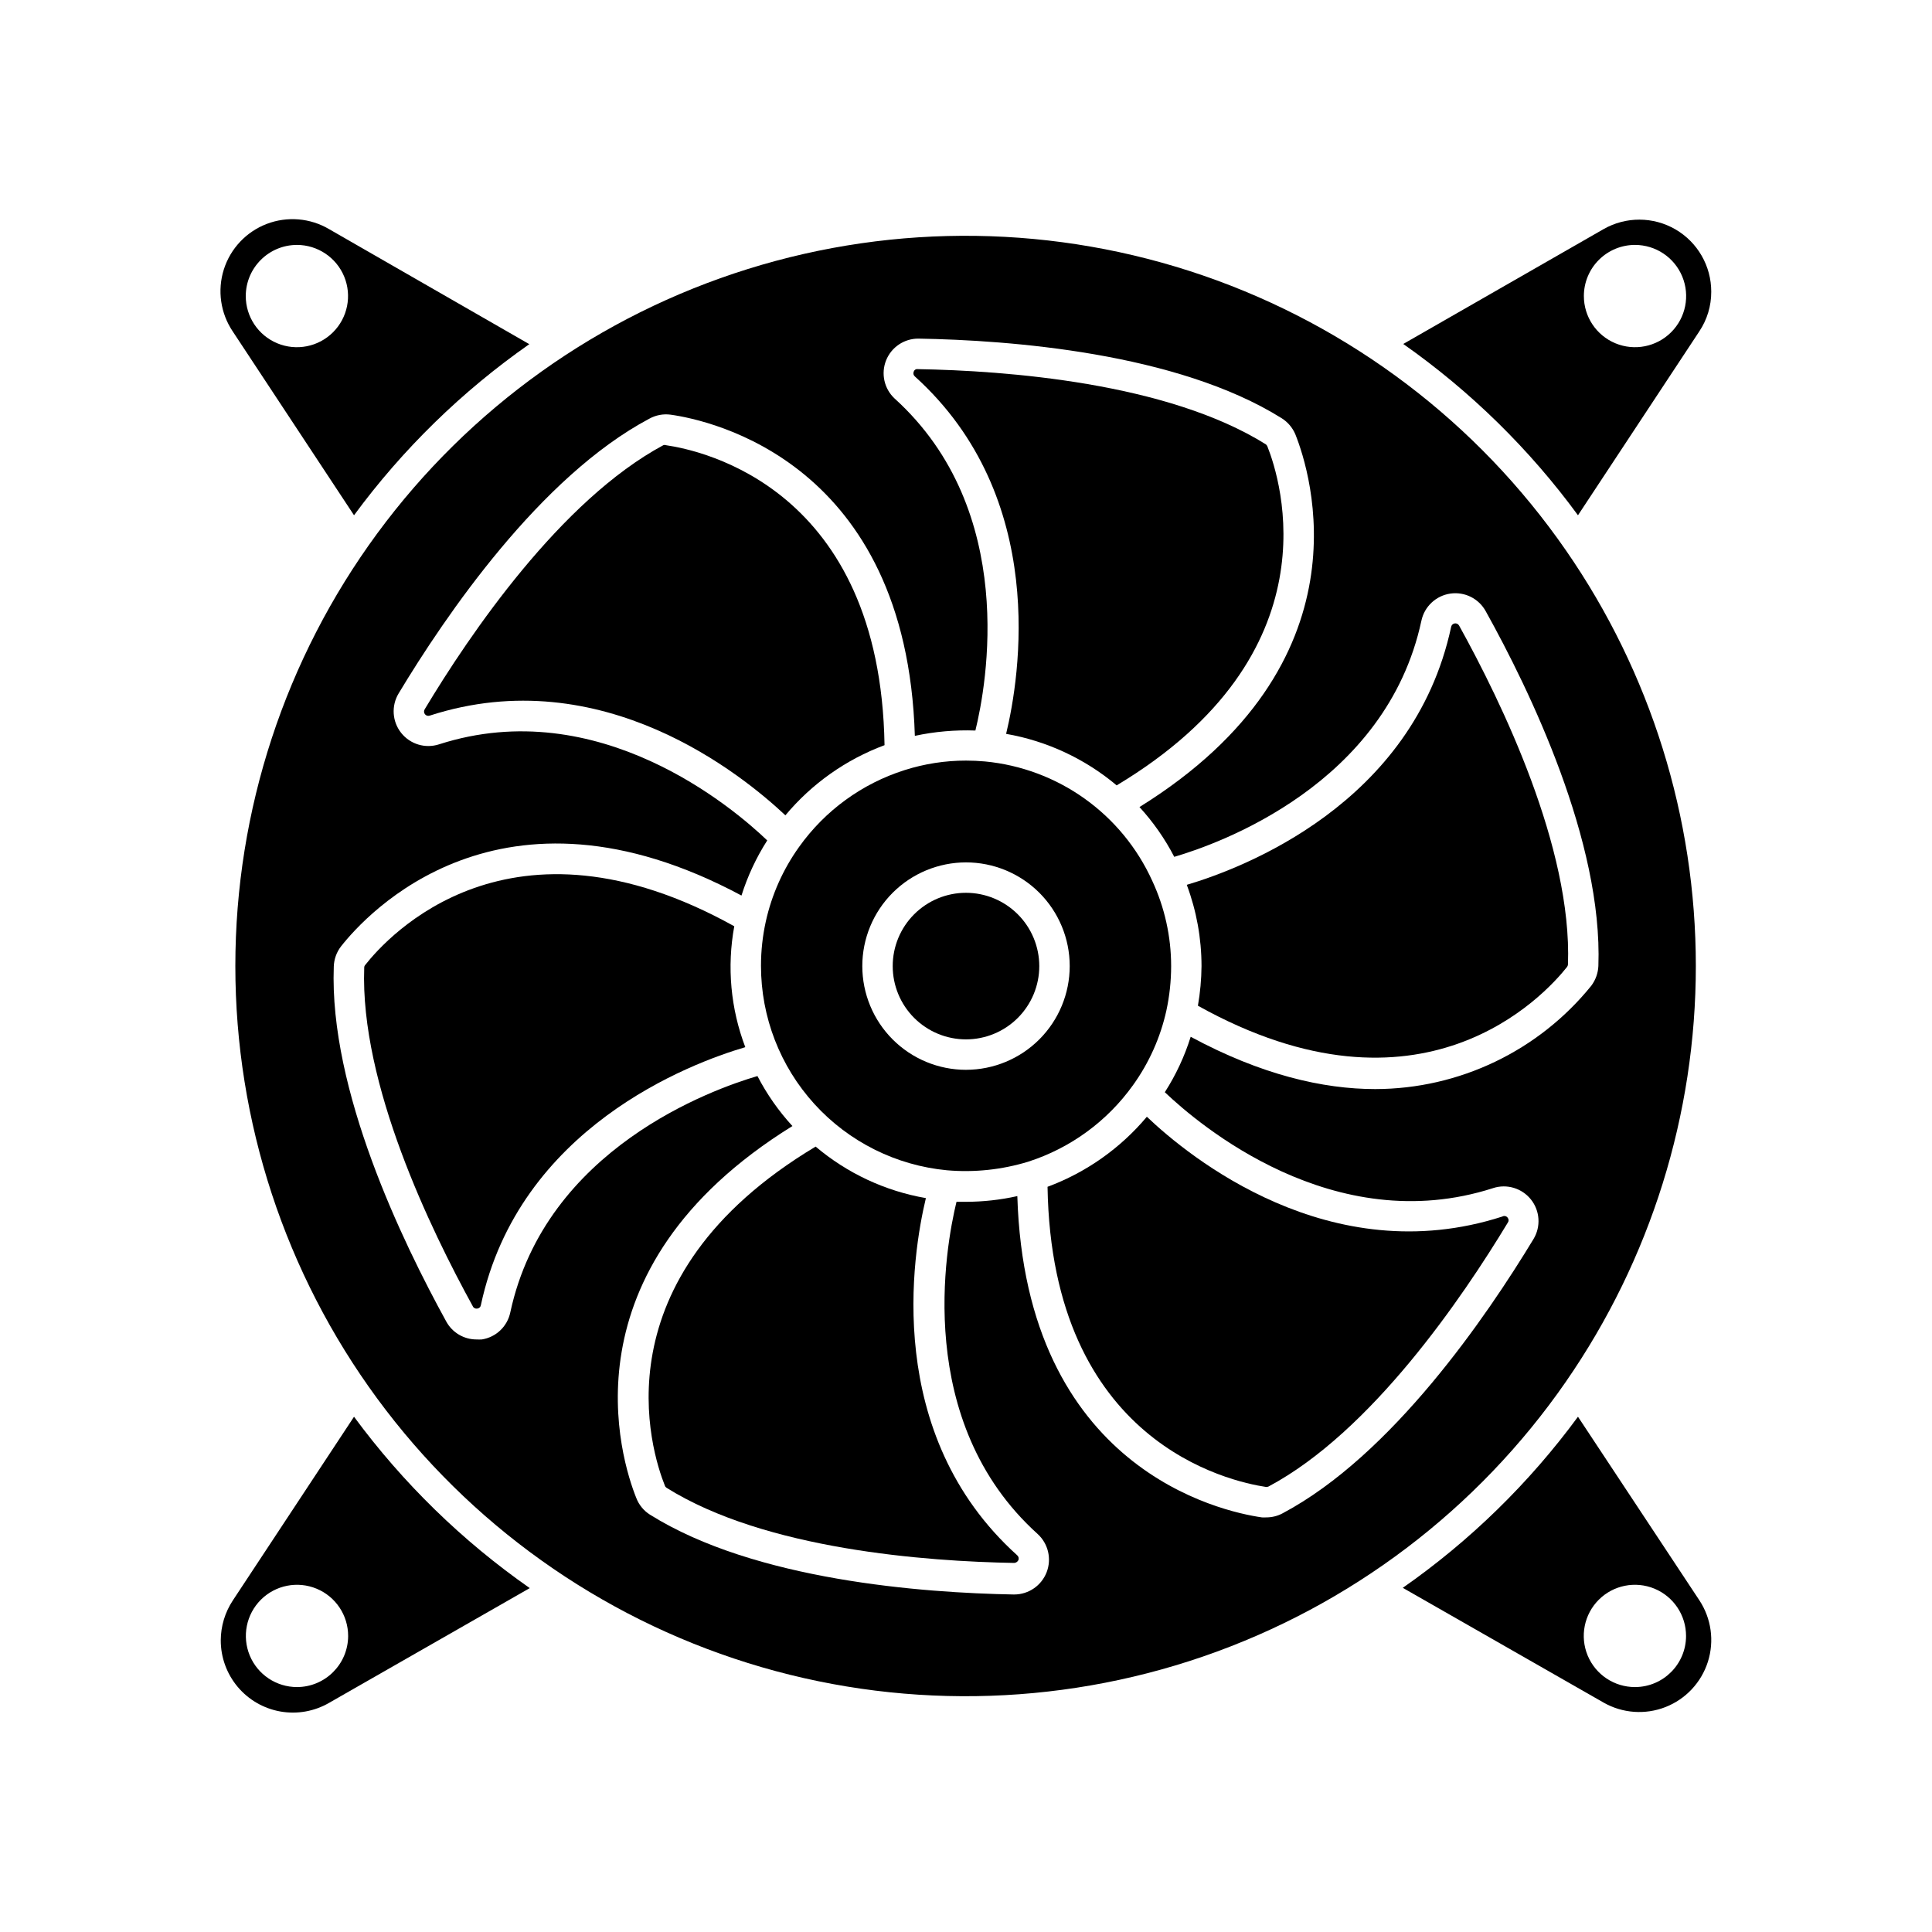 <?xml version="1.0" encoding="UTF-8"?>
<!-- Uploaded to: SVG Repo, www.svgrepo.com, Generator: SVG Repo Mixer Tools -->
<svg fill="#000000" width="800px" height="800px" version="1.1" viewBox="144 144 512 512" xmlns="http://www.w3.org/2000/svg">
 <g>
  <path d="m562.18 280.55 32.145-48.719h-0.004c2.09-3.113 3.195-6.781 3.176-10.531 0.008-6.805-3.609-13.098-9.492-16.516-5.883-3.414-13.145-3.438-19.051-0.059l-53.074 30.43c17.801 12.512 33.438 27.844 46.301 45.395zm15.113-71.641v-0.004c5.484 0 10.426 3.305 12.523 8.375 2.098 5.066 0.934 10.898-2.949 14.77-3.883 3.875-9.715 5.027-14.777 2.922s-8.359-7.055-8.348-12.539c0.004-3.606 1.449-7.062 4.012-9.602s6.031-3.953 9.641-3.926z"/>
  <path d="m562.18 519.45c-12.895 17.551-28.578 32.867-46.426 45.34l53.203 30.406h-0.004c5.012 2.856 11.039 3.293 16.41 1.195 5.367-2.102 9.5-6.512 11.246-12.008 1.742-5.492 0.91-11.48-2.262-16.293zm15.113 71.641c-5.484 0.012-10.438-3.289-12.543-8.355-2.102-5.066-0.945-10.902 2.934-14.781 3.879-3.879 9.715-5.035 14.781-2.934 5.066 2.106 8.367 7.059 8.355 12.543-0.012 7.426-6 13.457-13.426 13.527z"/>
  <path d="m559 510.13c22.41-32.355 34.414-70.777 34.414-110.13 0-39.359-12.004-77.777-34.414-110.13-23.473-33.914-57.168-59.441-96.168-72.859-39-13.414-81.27-14.02-120.64-1.723-39.371 12.293-73.781 36.848-98.215 70.074-24.434 33.23-37.609 73.395-37.609 114.64 0 41.242 13.176 81.41 37.609 114.64 24.434 33.227 58.844 57.781 98.215 70.074 39.367 12.297 81.637 11.691 120.64-1.723 39-13.418 72.695-38.945 96.168-72.855zm-75.094 34.914c-1.336 0.719-2.836 1.09-4.356 1.082-0.379 0.023-0.758 0.023-1.133 0-10.73-1.535-62.625-12.773-64.816-85.145-4.465 0.996-9.027 1.504-13.602 1.512h-2.519c-2.922 12.043-11.438 58.266 21.488 88.016 2.816 2.559 3.773 6.586 2.406 10.137-1.367 3.551-4.773 5.898-8.578 5.91h-0.203c-24.031-0.43-68.52-3.727-96.355-21.16-1.656-1.047-2.926-2.602-3.625-4.434-3.981-9.898-20.152-60.457 41.387-98.547-3.664-3.984-6.781-8.441-9.27-13.25-11.84 3.477-56.148 19.195-65.496 62.625-0.773 3.734-3.785 6.598-7.555 7.18-0.465 0.023-0.926 0.023-1.387 0-3.352 0.008-6.434-1.82-8.035-4.762-11.641-21.16-31.035-61.289-29.801-94.062 0.062-1.938 0.73-3.805 1.914-5.34 6.648-8.465 42.195-47.711 106.13-13.477 1.621-5.148 3.918-10.062 6.824-14.609-8.891-8.516-44.688-39.07-86.957-25.469-3.648 1.191-7.652-0.012-10.043-3.016-2.391-3-2.664-7.172-0.688-10.461 12.395-20.605 37.508-57.461 66.453-72.824 1.711-0.945 3.68-1.316 5.617-1.059 10.578 1.484 62.547 12.594 64.738 85.117 5.269-1.133 10.66-1.605 16.047-1.41 2.949-11.992 11.488-58.215-21.438-88.016-2.746-2.586-3.629-6.586-2.227-10.086s4.805-5.785 8.574-5.758c24.008 0.402 68.492 3.703 96.277 21.109 1.609 1.016 2.867 2.5 3.606 4.258 4.031 10.078 20.152 60.633-41.312 98.773v-0.004c3.644 3.973 6.742 8.41 9.219 13.199 11.891-3.477 56.176-19.219 65.496-62.574v0.004c0.797-3.762 3.848-6.629 7.648-7.191 3.805-0.559 7.555 1.301 9.402 4.672 11.664 20.957 31.035 61.012 29.852 94.012-0.086 1.883-0.734 3.699-1.863 5.215-13.977 17.301-35.016 27.371-57.258 27.406-13.855 0-30.23-3.777-48.918-13.855h-0.004c-1.617 5.18-3.922 10.117-6.852 14.688 8.969 8.539 44.738 39.02 86.984 25.418v-0.004c3.648-1.188 7.652 0.016 10.043 3.016 2.391 3.004 2.664 7.172 0.688 10.461-12.395 20.48-37.508 57.309-66.504 72.703z"/>
  <path d="m461.46 410.53c59.246 33 91.844-2.719 97.84-10.305v0.004c0.129-0.188 0.207-0.406 0.227-0.633 1.133-30.961-17.633-69.551-28.844-89.805v0.004c-0.23-0.43-0.707-0.66-1.184-0.582-0.48 0.082-0.855 0.453-0.934 0.934-10.078 46.98-55.418 64.008-70.055 68.34 2.574 6.891 3.898 14.184 3.906 21.539-0.031 3.523-0.352 7.035-0.957 10.504z"/>
  <path d="m542.12 466.4c-45.695 14.738-83.129-15.895-94.188-26.449v-0.004c-7.019 8.367-16.09 14.766-26.324 18.566 1.109 67.863 48.266 78.09 57.938 79.551 0.215 0.008 0.43-0.035 0.629-0.125 27.23-14.508 51.363-50.004 63.406-69.93 0.285-0.371 0.285-0.887 0-1.258-0.316-0.492-0.961-0.648-1.461-0.352z"/>
  <path d="m410.63 338.48c10.801 1.887 20.906 6.598 29.297 13.652 58.164-34.891 43.504-80.91 39.926-89.879-0.094-0.195-0.23-0.367-0.402-0.504-26.199-16.398-69.023-19.523-92.223-19.926-0.48-0.082-0.949 0.211-1.082 0.68-0.191 0.441-0.066 0.953 0.301 1.258 35.621 32.168 27.785 79.805 24.184 94.719z"/>
  <path d="m400 380.6c-5.152 0-10.094 2.047-13.734 5.688-3.644 3.644-5.688 8.582-5.688 13.734 0 5.152 2.043 10.09 5.688 13.734 3.641 3.641 8.582 5.688 13.734 5.688 5.148 0 10.09-2.047 13.73-5.688 3.644-3.644 5.691-8.582 5.691-13.734-0.008-5.148-2.055-10.086-5.699-13.727-3.641-3.641-8.574-5.688-13.723-5.695z"/>
  <path d="m389.37 461.51c-10.781-1.867-20.867-6.582-29.219-13.652-58.266 34.891-43.555 80.887-39.953 89.855 0.074 0.23 0.227 0.426 0.43 0.555 26.148 16.398 68.973 19.523 92.172 19.926 0.461-0.043 0.867-0.32 1.082-0.73 0.184-0.449 0.062-0.965-0.301-1.285-35.621-32.094-27.785-79.754-24.211-94.668z"/>
  <path d="m378.41 341.48c-1.109-68.016-48.266-78.09-57.938-79.5-0.219-0.082-0.461-0.082-0.68 0-27.156 14.586-51.289 50.055-63.254 70.004-0.25 0.406-0.215 0.926 0.082 1.301 0.301 0.371 0.801 0.516 1.254 0.363 45.77-14.812 83.129 15.969 94.262 26.422 6.988-8.379 16.047-14.785 26.273-18.59z"/>
  <path d="m338.59 389.47c-59.5-33.074-91.871 2.695-97.84 10.305-0.156 0.191-0.238 0.434-0.227 0.68-1.133 30.809 17.633 69.449 28.793 89.754h-0.004c0.219 0.438 0.707 0.676 1.188 0.578 0.473-0.051 0.852-0.41 0.93-0.883 10.078-47.055 55.418-64.086 70.078-68.391h0.004c-3.887-10.215-4.898-21.297-2.922-32.043z"/>
  <path d="m444.29 431.54c4.246-5.914 7.246-12.637 8.816-19.746 0.832-3.867 1.254-7.812 1.258-11.766 0-7.836-1.723-15.574-5.039-22.672-3.953-8.688-10.133-16.184-17.906-21.723-7.773-5.543-16.871-8.938-26.379-9.84-1.664-0.152-3.402-0.227-5.039-0.227h0.004c-5.523-0.004-11.012 0.844-16.273 2.519-11.281 3.574-21.094 10.719-27.961 20.352-4.238 5.914-7.238 12.625-8.816 19.727-0.859 3.879-1.289 7.84-1.285 11.812 0 13.543 5.055 26.602 14.172 36.617 9.117 10.016 21.641 16.27 35.125 17.543 7.242 0.625 14.535-0.145 21.488-2.266 11.223-3.602 20.988-10.734 27.836-20.332zm-44.285-4.027c-7.289 0-14.277-2.894-19.434-8.047-5.152-5.152-8.047-12.141-8.051-19.43-0.004-7.285 2.891-14.277 8.039-19.434 5.152-5.152 12.141-8.051 19.426-8.059 7.289-0.004 14.281 2.887 19.438 8.035 5.156 5.152 8.059 12.137 8.062 19.426 0 7.289-2.894 14.281-8.047 19.441-5.152 5.156-12.145 8.059-19.434 8.066z"/>
  <path d="m237.82 519.45-32.141 48.719c-2.055 3.125-3.16 6.785-3.176 10.527-0.008 4.504 1.574 8.867 4.469 12.32 2.891 3.453 6.91 5.773 11.348 6.551 4.438 0.777 9.008-0.035 12.902-2.297l53.176-30.406v0.004c-17.898-12.5-33.629-27.844-46.578-45.418zm-15.113 71.641c-5.484 0-10.426-3.305-12.523-8.371-2.094-5.07-0.93-10.898 2.949-14.773 3.883-3.875 9.715-5.027 14.777-2.922 5.066 2.106 8.359 7.055 8.352 12.539-0.027 7.488-6.113 13.539-13.605 13.527z"/>
  <path d="m237.82 280.55c12.914-17.543 28.605-32.859 46.453-45.344l-53.051-30.48c-5.012-2.957-11.098-3.465-16.531-1.387-5.43 2.082-9.617 6.527-11.375 12.074-1.754 5.547-0.883 11.59 2.363 16.418zm-15.113-71.641v-0.004c5.481 0.012 10.418 3.324 12.508 8.391 2.086 5.066 0.918 10.895-2.969 14.766-3.883 3.867-9.711 5.016-14.773 2.91-5.059-2.109-8.352-7.055-8.344-12.539 0.027-7.457 6.07-13.5 13.527-13.527z"/>
 </g>
</svg>